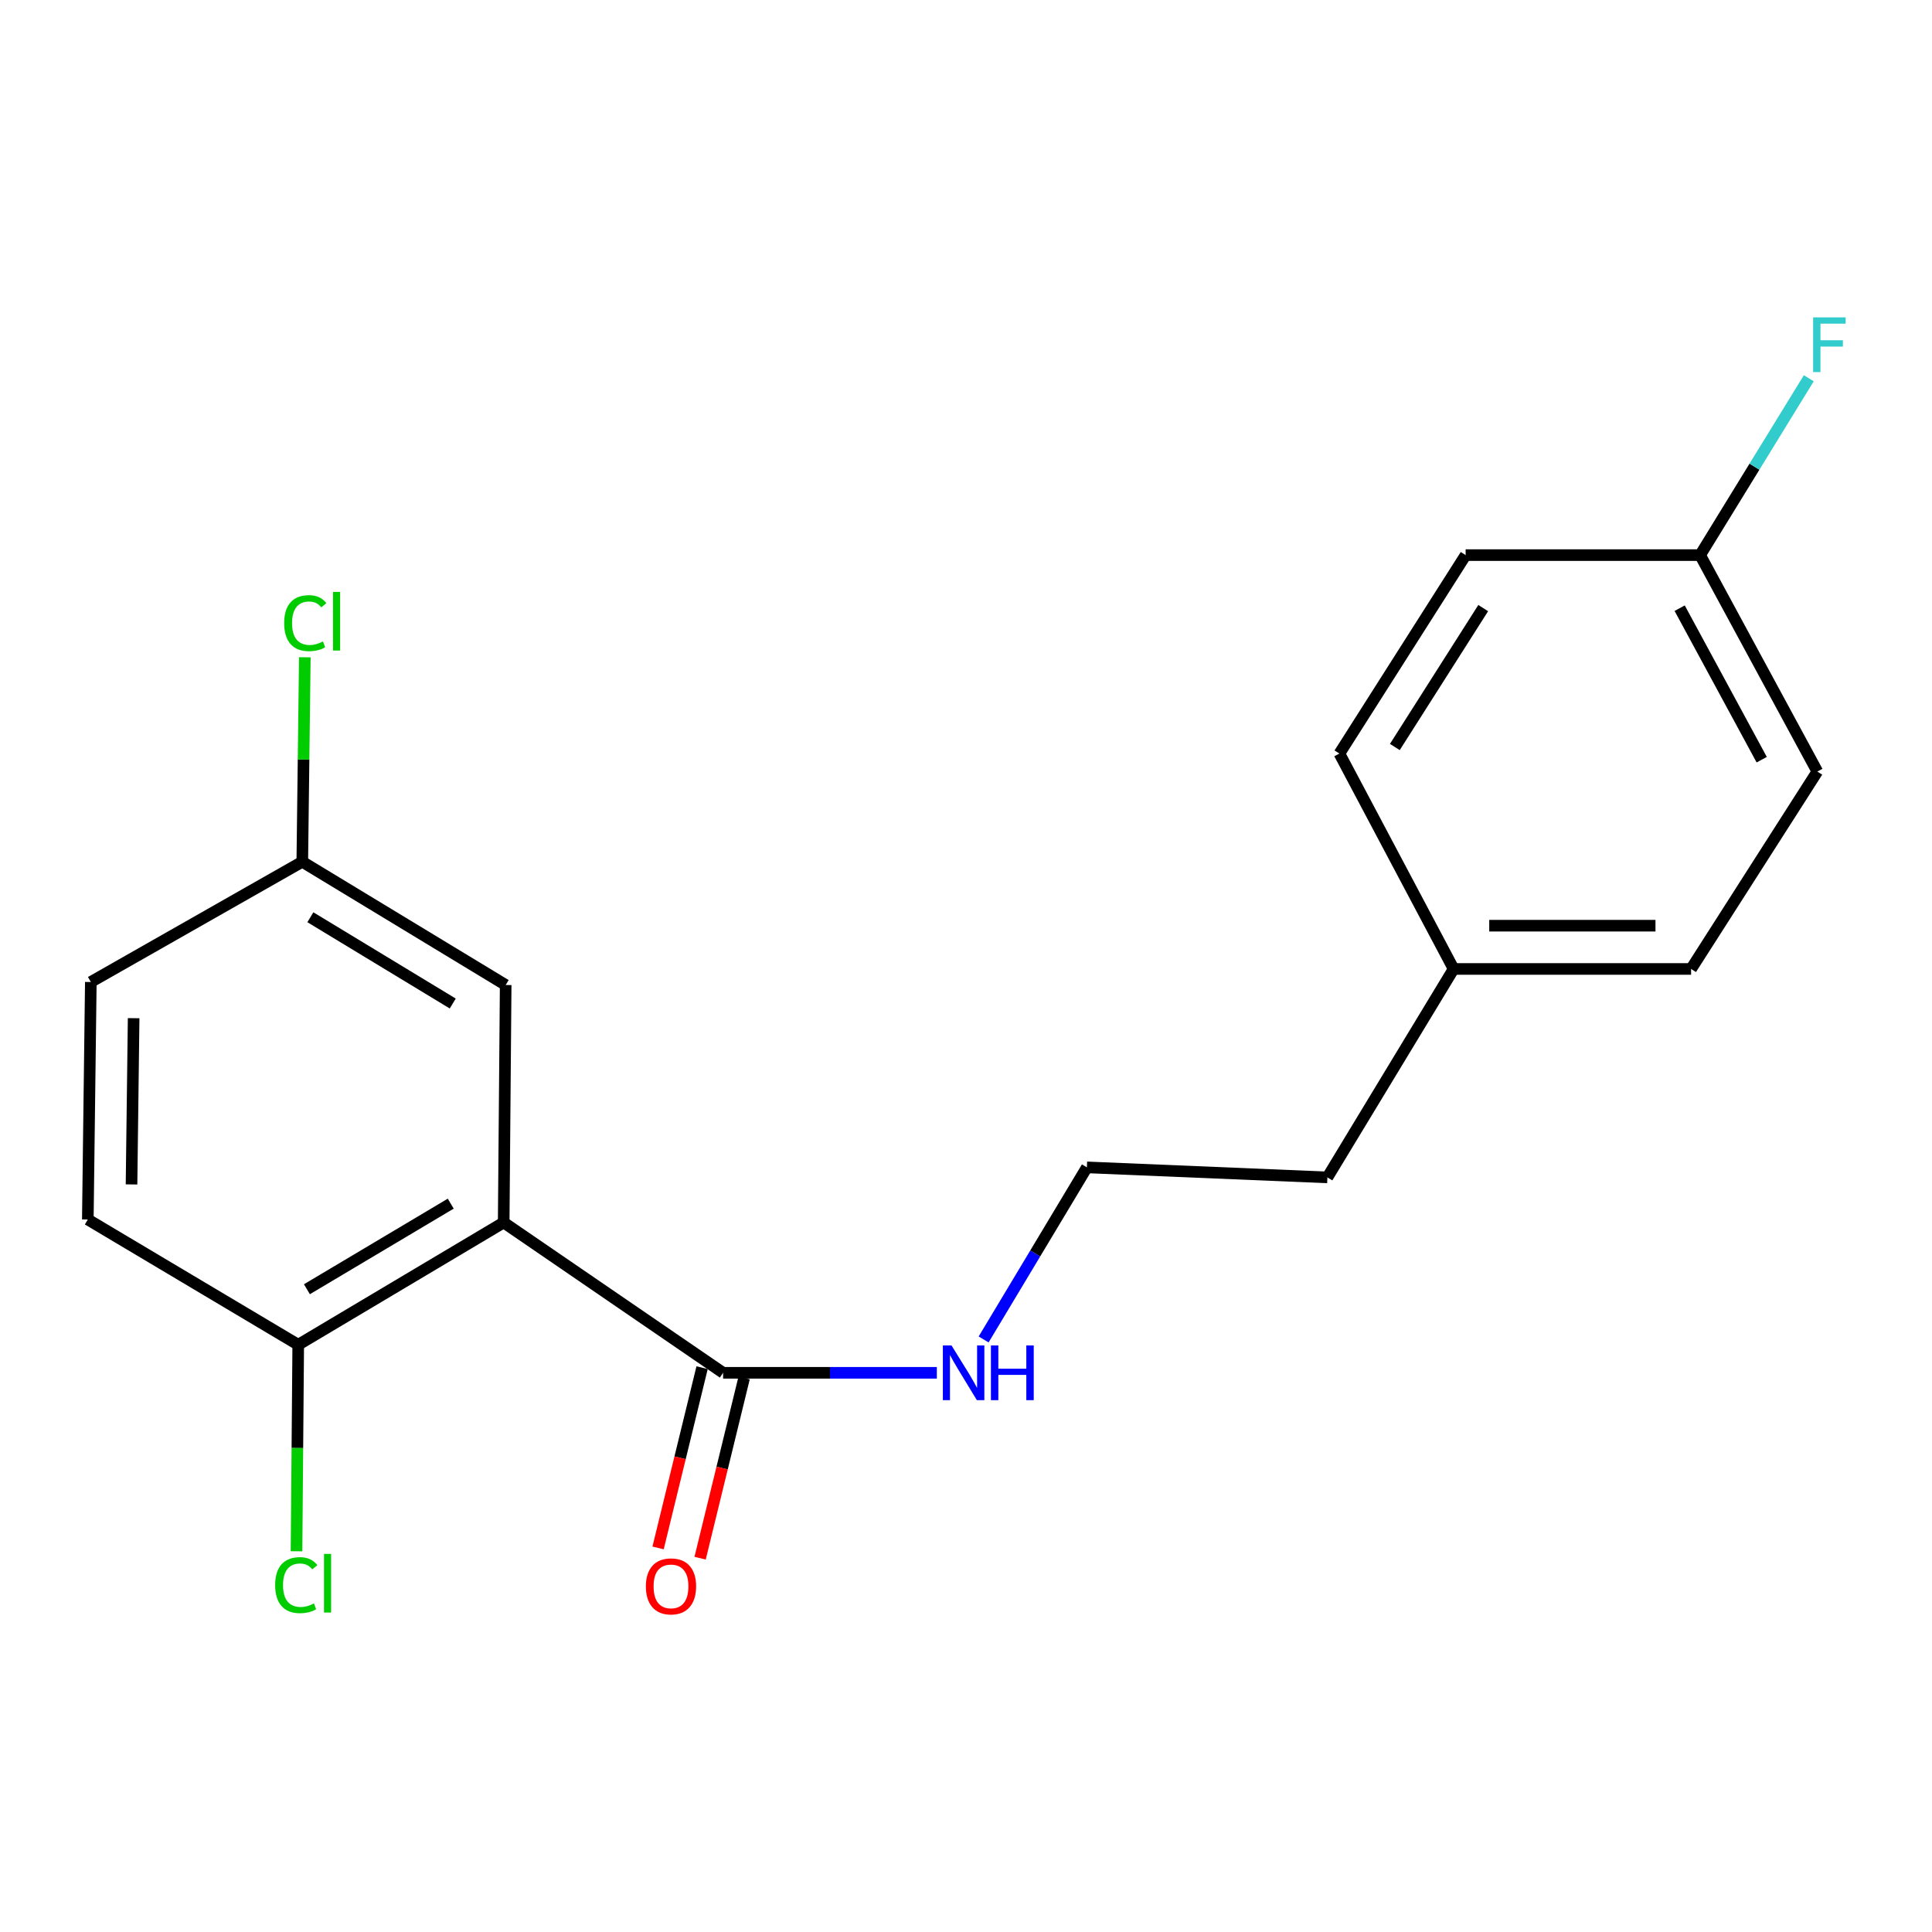 <?xml version='1.0' encoding='iso-8859-1'?>
<svg version='1.1' baseProfile='full'
              xmlns='http://www.w3.org/2000/svg'
                      xmlns:rdkit='http://www.rdkit.org/xml'
                      xmlns:xlink='http://www.w3.org/1999/xlink'
                  xml:space='preserve'
width='1000px' height='1000px' viewBox='0 0 1000 1000'>
<!-- END OF HEADER -->
<rect style='opacity:1.0;fill:#FFFFFF;stroke:none' width='1000' height='1000' x='0' y='0'> </rect>
<path class='bond-0' d='M 260.706,632.757 L 374.278,710.562' style='fill:none;fill-rule:evenodd;stroke:#000000;stroke-width:6px;stroke-linecap:butt;stroke-linejoin:miter;stroke-opacity:1' />
<path class='bond-1' d='M 260.706,632.757 L 154.361,696.043' style='fill:none;fill-rule:evenodd;stroke:#000000;stroke-width:6px;stroke-linecap:butt;stroke-linejoin:miter;stroke-opacity:1' />
<path class='bond-1' d='M 233.302,623.006 L 158.861,667.307' style='fill:none;fill-rule:evenodd;stroke:#000000;stroke-width:6px;stroke-linecap:butt;stroke-linejoin:miter;stroke-opacity:1' />
<path class='bond-2' d='M 260.706,632.757 L 261.738,509.842' style='fill:none;fill-rule:evenodd;stroke:#000000;stroke-width:6px;stroke-linecap:butt;stroke-linejoin:miter;stroke-opacity:1' />
<path class='bond-3' d='M 363.401,707.906 L 352.01,754.556' style='fill:none;fill-rule:evenodd;stroke:#000000;stroke-width:6px;stroke-linecap:butt;stroke-linejoin:miter;stroke-opacity:1' />
<path class='bond-3' d='M 352.01,754.556 L 340.62,801.205' style='fill:none;fill-rule:evenodd;stroke:#FF0000;stroke-width:6px;stroke-linecap:butt;stroke-linejoin:miter;stroke-opacity:1' />
<path class='bond-3' d='M 385.155,713.218 L 373.765,759.867' style='fill:none;fill-rule:evenodd;stroke:#000000;stroke-width:6px;stroke-linecap:butt;stroke-linejoin:miter;stroke-opacity:1' />
<path class='bond-3' d='M 373.765,759.867 L 362.374,806.517' style='fill:none;fill-rule:evenodd;stroke:#FF0000;stroke-width:6px;stroke-linecap:butt;stroke-linejoin:miter;stroke-opacity:1' />
<path class='bond-4' d='M 374.278,710.562 L 429.593,710.562' style='fill:none;fill-rule:evenodd;stroke:#000000;stroke-width:6px;stroke-linecap:butt;stroke-linejoin:miter;stroke-opacity:1' />
<path class='bond-4' d='M 429.593,710.562 L 484.909,710.562' style='fill:none;fill-rule:evenodd;stroke:#0000FF;stroke-width:6px;stroke-linecap:butt;stroke-linejoin:miter;stroke-opacity:1' />
<path class='bond-5' d='M 154.361,696.043 L 45.455,631.214' style='fill:none;fill-rule:evenodd;stroke:#000000;stroke-width:6px;stroke-linecap:butt;stroke-linejoin:miter;stroke-opacity:1' />
<path class='bond-7' d='M 154.361,696.043 L 153.92,749.489' style='fill:none;fill-rule:evenodd;stroke:#000000;stroke-width:6px;stroke-linecap:butt;stroke-linejoin:miter;stroke-opacity:1' />
<path class='bond-7' d='M 153.92,749.489 L 153.478,802.935' style='fill:none;fill-rule:evenodd;stroke:#00CC00;stroke-width:6px;stroke-linecap:butt;stroke-linejoin:miter;stroke-opacity:1' />
<path class='bond-6' d='M 261.738,509.842 L 156.464,446.045' style='fill:none;fill-rule:evenodd;stroke:#000000;stroke-width:6px;stroke-linecap:butt;stroke-linejoin:miter;stroke-opacity:1' />
<path class='bond-6' d='M 234.341,519.424 L 160.649,474.766' style='fill:none;fill-rule:evenodd;stroke:#000000;stroke-width:6px;stroke-linecap:butt;stroke-linejoin:miter;stroke-opacity:1' />
<path class='bond-17' d='M 509.118,693.302 L 535.844,648.766' style='fill:none;fill-rule:evenodd;stroke:#0000FF;stroke-width:6px;stroke-linecap:butt;stroke-linejoin:miter;stroke-opacity:1' />
<path class='bond-17' d='M 535.844,648.766 L 562.57,604.23' style='fill:none;fill-rule:evenodd;stroke:#000000;stroke-width:6px;stroke-linecap:butt;stroke-linejoin:miter;stroke-opacity:1' />
<path class='bond-19' d='M 45.455,631.214 L 47.01,508.287' style='fill:none;fill-rule:evenodd;stroke:#000000;stroke-width:6px;stroke-linecap:butt;stroke-linejoin:miter;stroke-opacity:1' />
<path class='bond-19' d='M 68.079,613.058 L 69.168,527.009' style='fill:none;fill-rule:evenodd;stroke:#000000;stroke-width:6px;stroke-linecap:butt;stroke-linejoin:miter;stroke-opacity:1' />
<path class='bond-9' d='M 156.464,446.045 L 47.01,508.287' style='fill:none;fill-rule:evenodd;stroke:#000000;stroke-width:6px;stroke-linecap:butt;stroke-linejoin:miter;stroke-opacity:1' />
<path class='bond-10' d='M 156.464,446.045 L 157.12,393.124' style='fill:none;fill-rule:evenodd;stroke:#000000;stroke-width:6px;stroke-linecap:butt;stroke-linejoin:miter;stroke-opacity:1' />
<path class='bond-10' d='M 157.12,393.124 L 157.776,340.202' style='fill:none;fill-rule:evenodd;stroke:#00CC00;stroke-width:6px;stroke-linecap:butt;stroke-linejoin:miter;stroke-opacity:1' />
<path class='bond-8' d='M 879.985,287.325 L 940.646,399.355' style='fill:none;fill-rule:evenodd;stroke:#000000;stroke-width:6px;stroke-linecap:butt;stroke-linejoin:miter;stroke-opacity:1' />
<path class='bond-8' d='M 869.392,314.792 L 911.855,393.213' style='fill:none;fill-rule:evenodd;stroke:#000000;stroke-width:6px;stroke-linecap:butt;stroke-linejoin:miter;stroke-opacity:1' />
<path class='bond-12' d='M 879.985,287.325 L 908.106,241.556' style='fill:none;fill-rule:evenodd;stroke:#000000;stroke-width:6px;stroke-linecap:butt;stroke-linejoin:miter;stroke-opacity:1' />
<path class='bond-12' d='M 908.106,241.556 L 936.228,195.786' style='fill:none;fill-rule:evenodd;stroke:#33CCCC;stroke-width:6px;stroke-linecap:butt;stroke-linejoin:miter;stroke-opacity:1' />
<path class='bond-20' d='M 879.985,287.325 L 758.612,287.325' style='fill:none;fill-rule:evenodd;stroke:#000000;stroke-width:6px;stroke-linecap:butt;stroke-linejoin:miter;stroke-opacity:1' />
<path class='bond-11' d='M 752.392,501.531 L 687.052,609.418' style='fill:none;fill-rule:evenodd;stroke:#000000;stroke-width:6px;stroke-linecap:butt;stroke-linejoin:miter;stroke-opacity:1' />
<path class='bond-15' d='M 752.392,501.531 L 693.273,390.037' style='fill:none;fill-rule:evenodd;stroke:#000000;stroke-width:6px;stroke-linecap:butt;stroke-linejoin:miter;stroke-opacity:1' />
<path class='bond-16' d='M 752.392,501.531 L 875.307,501.531' style='fill:none;fill-rule:evenodd;stroke:#000000;stroke-width:6px;stroke-linecap:butt;stroke-linejoin:miter;stroke-opacity:1' />
<path class='bond-16' d='M 770.829,479.138 L 856.87,479.138' style='fill:none;fill-rule:evenodd;stroke:#000000;stroke-width:6px;stroke-linecap:butt;stroke-linejoin:miter;stroke-opacity:1' />
<path class='bond-13' d='M 758.612,287.325 L 693.273,390.037' style='fill:none;fill-rule:evenodd;stroke:#000000;stroke-width:6px;stroke-linecap:butt;stroke-linejoin:miter;stroke-opacity:1' />
<path class='bond-13' d='M 767.706,314.751 L 721.968,386.649' style='fill:none;fill-rule:evenodd;stroke:#000000;stroke-width:6px;stroke-linecap:butt;stroke-linejoin:miter;stroke-opacity:1' />
<path class='bond-14' d='M 940.646,399.355 L 875.307,501.531' style='fill:none;fill-rule:evenodd;stroke:#000000;stroke-width:6px;stroke-linecap:butt;stroke-linejoin:miter;stroke-opacity:1' />
<path class='bond-18' d='M 562.57,604.23 L 687.052,609.418' style='fill:none;fill-rule:evenodd;stroke:#000000;stroke-width:6px;stroke-linecap:butt;stroke-linejoin:miter;stroke-opacity:1' />
<path  class='atom-4' d='M 334.306 821.104
Q 334.306 814.304, 337.666 810.504
Q 341.026 806.704, 347.306 806.704
Q 353.586 806.704, 356.946 810.504
Q 360.306 814.304, 360.306 821.104
Q 360.306 827.984, 356.906 831.904
Q 353.506 835.784, 347.306 835.784
Q 341.066 835.784, 337.666 831.904
Q 334.306 828.024, 334.306 821.104
M 347.306 832.584
Q 351.626 832.584, 353.946 829.704
Q 356.306 826.784, 356.306 821.104
Q 356.306 815.544, 353.946 812.744
Q 351.626 809.904, 347.306 809.904
Q 342.986 809.904, 340.626 812.704
Q 338.306 815.504, 338.306 821.104
Q 338.306 826.824, 340.626 829.704
Q 342.986 832.584, 347.306 832.584
' fill='#FF0000'/>
<path  class='atom-5' d='M 492.501 696.402
L 501.781 711.402
Q 502.701 712.882, 504.181 715.562
Q 505.661 718.242, 505.741 718.402
L 505.741 696.402
L 509.501 696.402
L 509.501 724.722
L 505.621 724.722
L 495.661 708.322
Q 494.501 706.402, 493.261 704.202
Q 492.061 702.002, 491.701 701.322
L 491.701 724.722
L 488.021 724.722
L 488.021 696.402
L 492.501 696.402
' fill='#0000FF'/>
<path  class='atom-5' d='M 512.901 696.402
L 516.741 696.402
L 516.741 708.442
L 531.221 708.442
L 531.221 696.402
L 535.061 696.402
L 535.061 724.722
L 531.221 724.722
L 531.221 711.642
L 516.741 711.642
L 516.741 724.722
L 512.901 724.722
L 512.901 696.402
' fill='#0000FF'/>
<path  class='atom-8' d='M 142.421 820.461
Q 142.421 813.421, 145.701 809.741
Q 149.021 806.021, 155.301 806.021
Q 161.141 806.021, 164.261 810.141
L 161.621 812.301
Q 159.341 809.301, 155.301 809.301
Q 151.021 809.301, 148.741 812.181
Q 146.501 815.021, 146.501 820.461
Q 146.501 826.061, 148.821 828.941
Q 151.181 831.821, 155.741 831.821
Q 158.861 831.821, 162.501 829.941
L 163.621 832.941
Q 162.141 833.901, 159.901 834.461
Q 157.661 835.021, 155.181 835.021
Q 149.021 835.021, 145.701 831.261
Q 142.421 827.501, 142.421 820.461
' fill='#00CC00'/>
<path  class='atom-8' d='M 167.701 804.301
L 171.381 804.301
L 171.381 834.661
L 167.701 834.661
L 167.701 804.301
' fill='#00CC00'/>
<path  class='atom-11' d='M 147.087 322.53
Q 147.087 315.49, 150.367 311.81
Q 153.687 308.09, 159.967 308.09
Q 165.807 308.09, 168.927 312.21
L 166.287 314.37
Q 164.007 311.37, 159.967 311.37
Q 155.687 311.37, 153.407 314.25
Q 151.167 317.09, 151.167 322.53
Q 151.167 328.13, 153.487 331.01
Q 155.847 333.89, 160.407 333.89
Q 163.527 333.89, 167.167 332.01
L 168.287 335.01
Q 166.807 335.97, 164.567 336.53
Q 162.327 337.09, 159.847 337.09
Q 153.687 337.09, 150.367 333.33
Q 147.087 329.57, 147.087 322.53
' fill='#00CC00'/>
<path  class='atom-11' d='M 172.367 306.37
L 176.047 306.37
L 176.047 336.73
L 172.367 336.73
L 172.367 306.37
' fill='#00CC00'/>
<path  class='atom-13' d='M 938.471 164.271
L 955.311 164.271
L 955.311 167.511
L 942.271 167.511
L 942.271 176.111
L 953.871 176.111
L 953.871 179.391
L 942.271 179.391
L 942.271 192.591
L 938.471 192.591
L 938.471 164.271
' fill='#33CCCC'/>
</svg>

